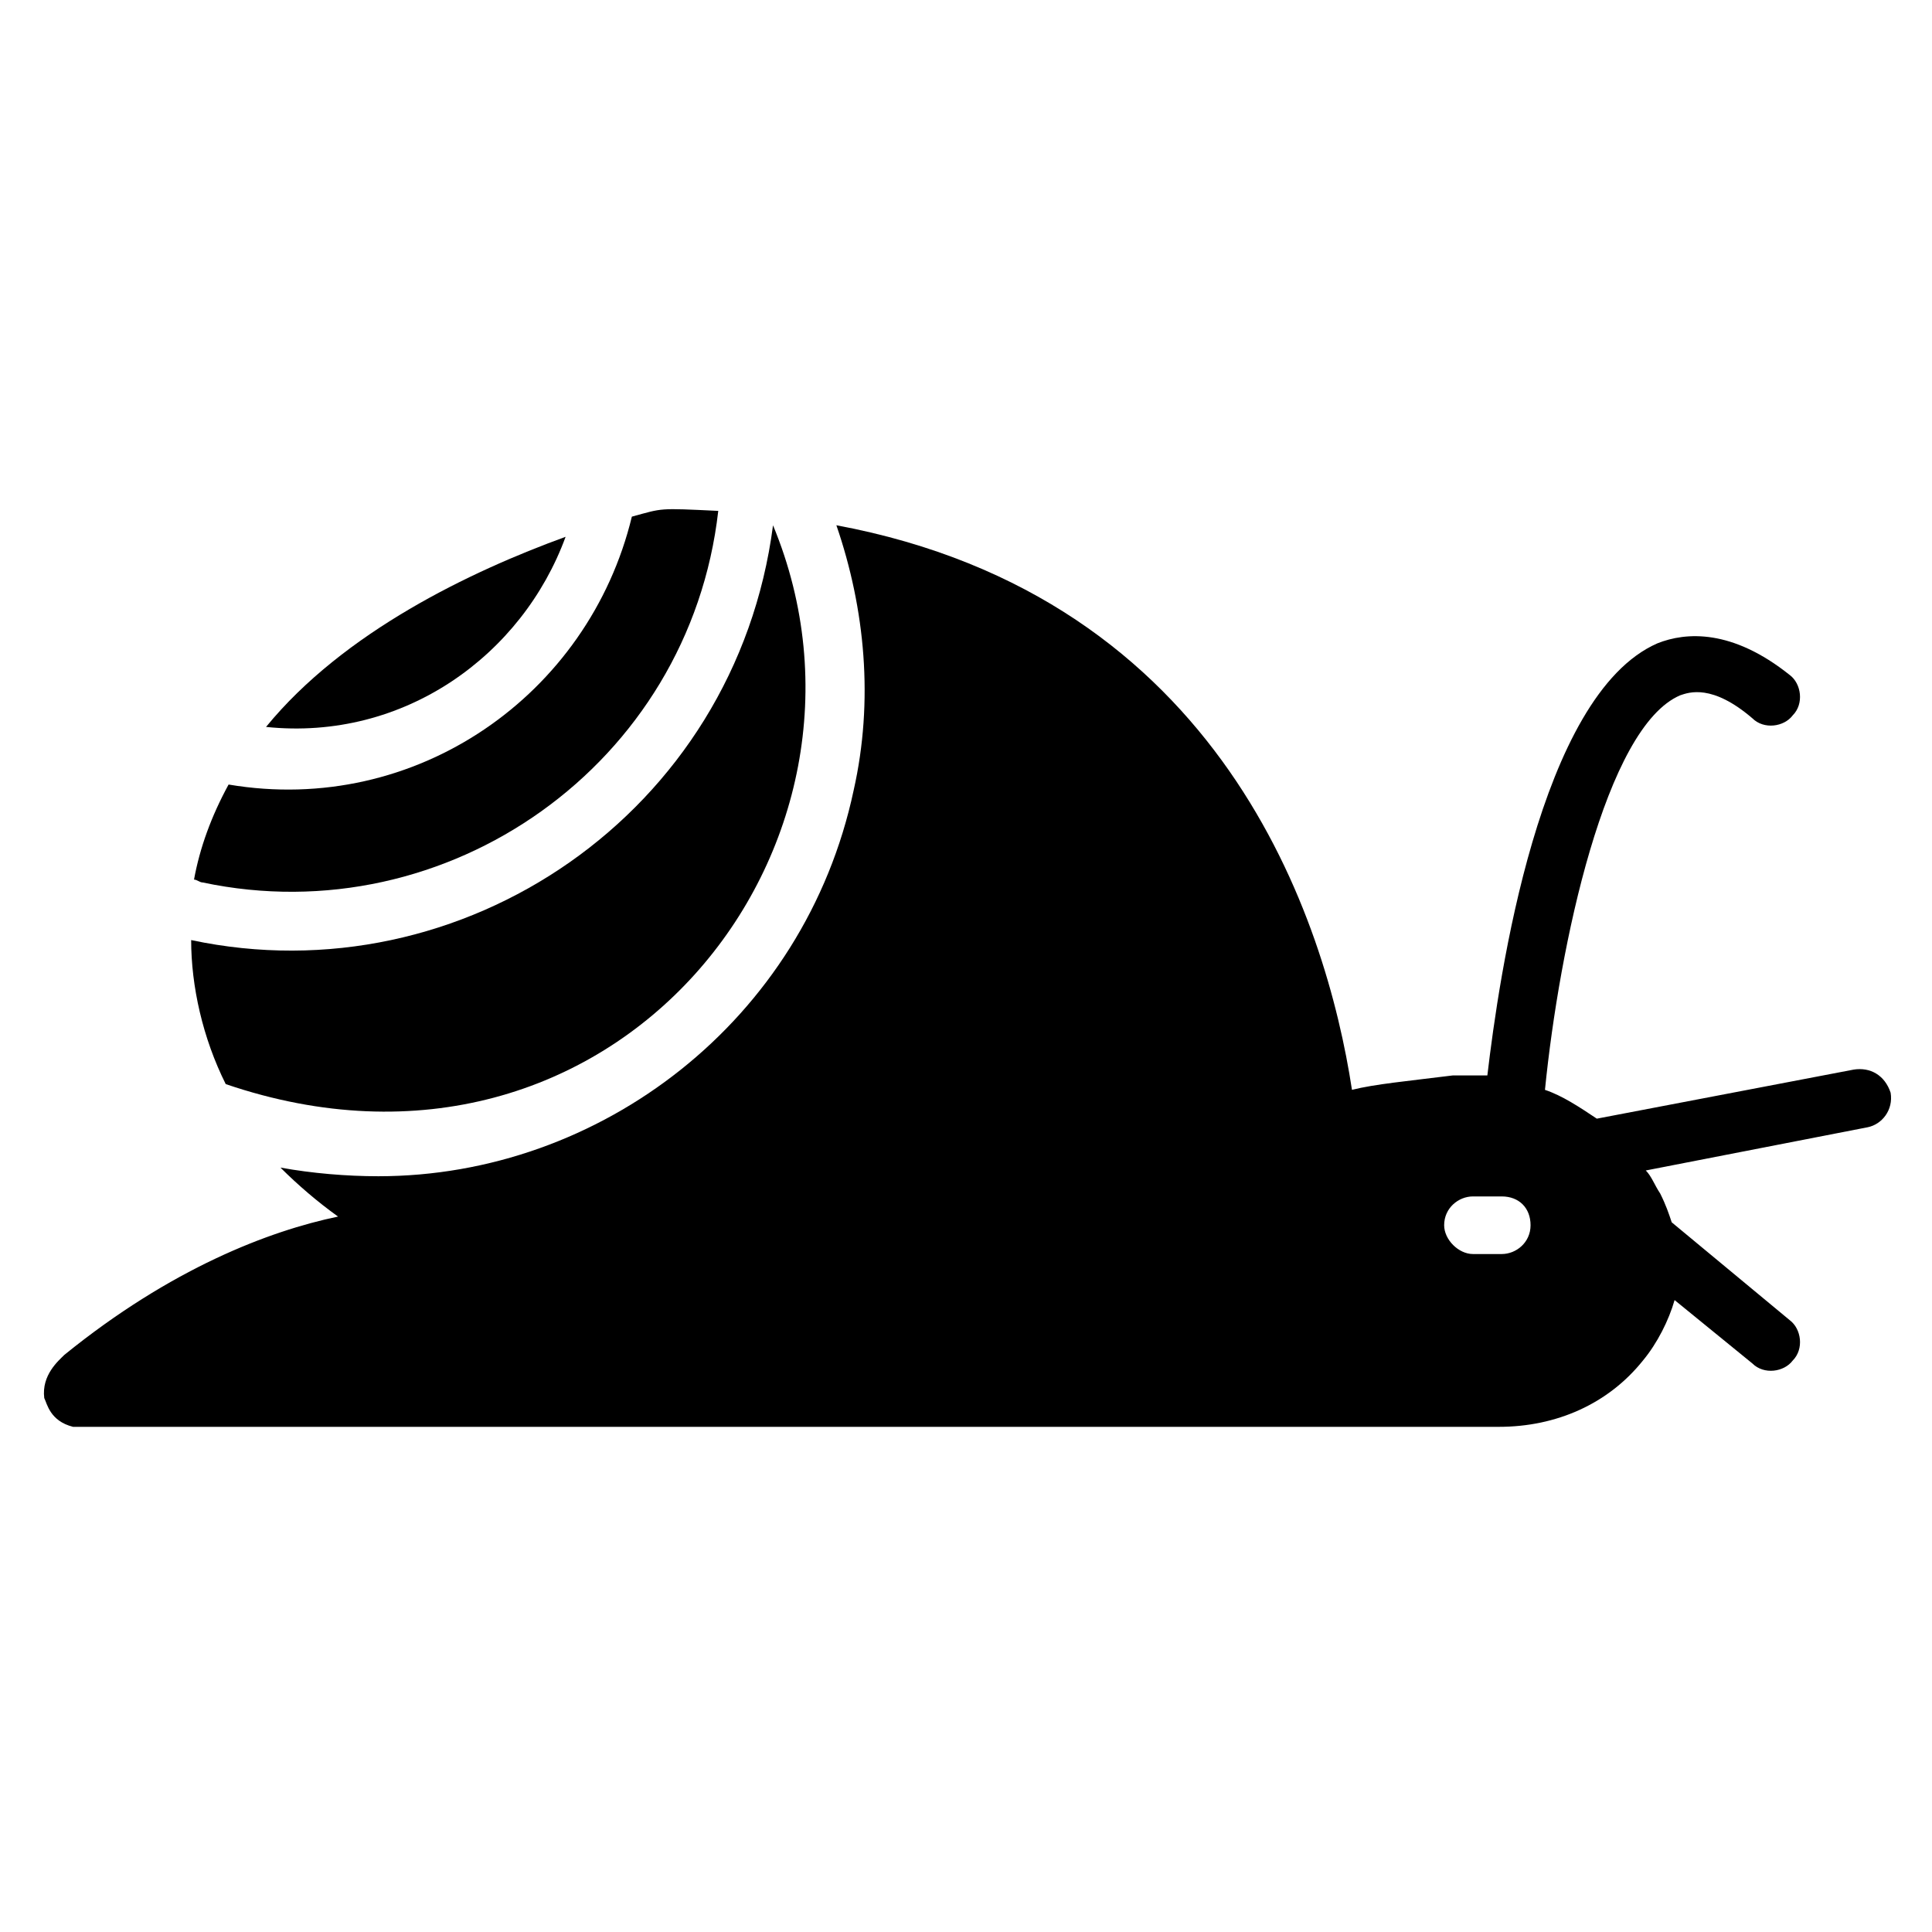 <?xml version="1.0" encoding="UTF-8"?>
<!-- Uploaded to: SVG Repo, www.svgrepo.com, Generator: SVG Repo Mixer Tools -->
<svg fill="#000000" width="800px" height="800px" version="1.1" viewBox="144 144 512 512" xmlns="http://www.w3.org/2000/svg">
 <g>
  <path d="m348.86 283.21c-9.922 76.336-82.441 125.19-154.2 109.92 0 12.215 3.055 25.953 9.16 38.168 103.05 35.113 180.15-63.359 145.04-148.09z"/>
  <path d="m334.35 279.39c-16.031-0.762-14.504-0.762-22.902 1.527-11.449 47.328-57.25 79.387-106.87 70.992-4.582 8.398-7.633 16.793-9.16 25.191 0.762 0 1.527 0.762 2.289 0.762 64.887 13.738 129.01-31.301 136.64-98.473z"/>
  <path d="m293.89 286.26c-25.191 9.16-58.777 25.191-79.387 50.383 36.637 3.816 67.934-19.082 79.387-50.383z"/>
  <path d="m635.11 427.48-67.938 12.977c-4.582-3.055-9.16-6.106-13.742-7.633 3.816-38.168 16.031-96.184 35.879-104.58 2.289-0.762 8.398-3.055 19.082 6.106 3.055 3.055 8.398 2.289 10.688-0.762 3.055-3.055 2.289-8.398-0.762-10.688-15.266-12.215-27.48-11.449-35.113-8.398-31.297 13.742-41.984 88.547-45.039 114.5h-9.16c-12.215 1.527-20.609 2.289-26.719 3.816-6.871-45.039-34.352-130.53-136.64-149.62 7.633 22.137 9.922 46.562 4.582 70.227-12.977 61.066-67.176 102.29-125.95 102.29-8.398 0-17.559-0.762-25.953-2.289 4.582 4.582 9.922 9.16 15.266 12.977-18.32 3.816-44.273 13.742-72.52 36.641-1.527 1.527-6.106 5.344-5.344 11.449 0.762 1.527 1.527 6.106 7.633 7.633h2.289 375.57c15.266 0 29.008-6.106 38.168-17.559 3.816-4.582 6.871-10.688 8.398-16.031l20.609 16.793c3.055 3.055 8.398 2.289 10.688-0.762 3.055-3.055 2.289-8.398-0.762-10.688l-31.297-25.953c-0.762-2.289-1.527-4.582-3.055-7.633-1.527-2.289-2.289-4.582-3.816-6.106l58.777-11.449c3.816-0.762 6.871-4.582 6.106-9.16-1.52-4.582-5.336-6.871-9.918-6.106zm-93.129 48.852h-7.633c-3.816 0-7.633-3.816-7.633-7.633 0-4.582 3.816-7.633 7.633-7.633h7.633c4.582 0 7.633 3.055 7.633 7.633 0 4.582-3.816 7.633-7.633 7.633z"/>
 </g>
</svg>